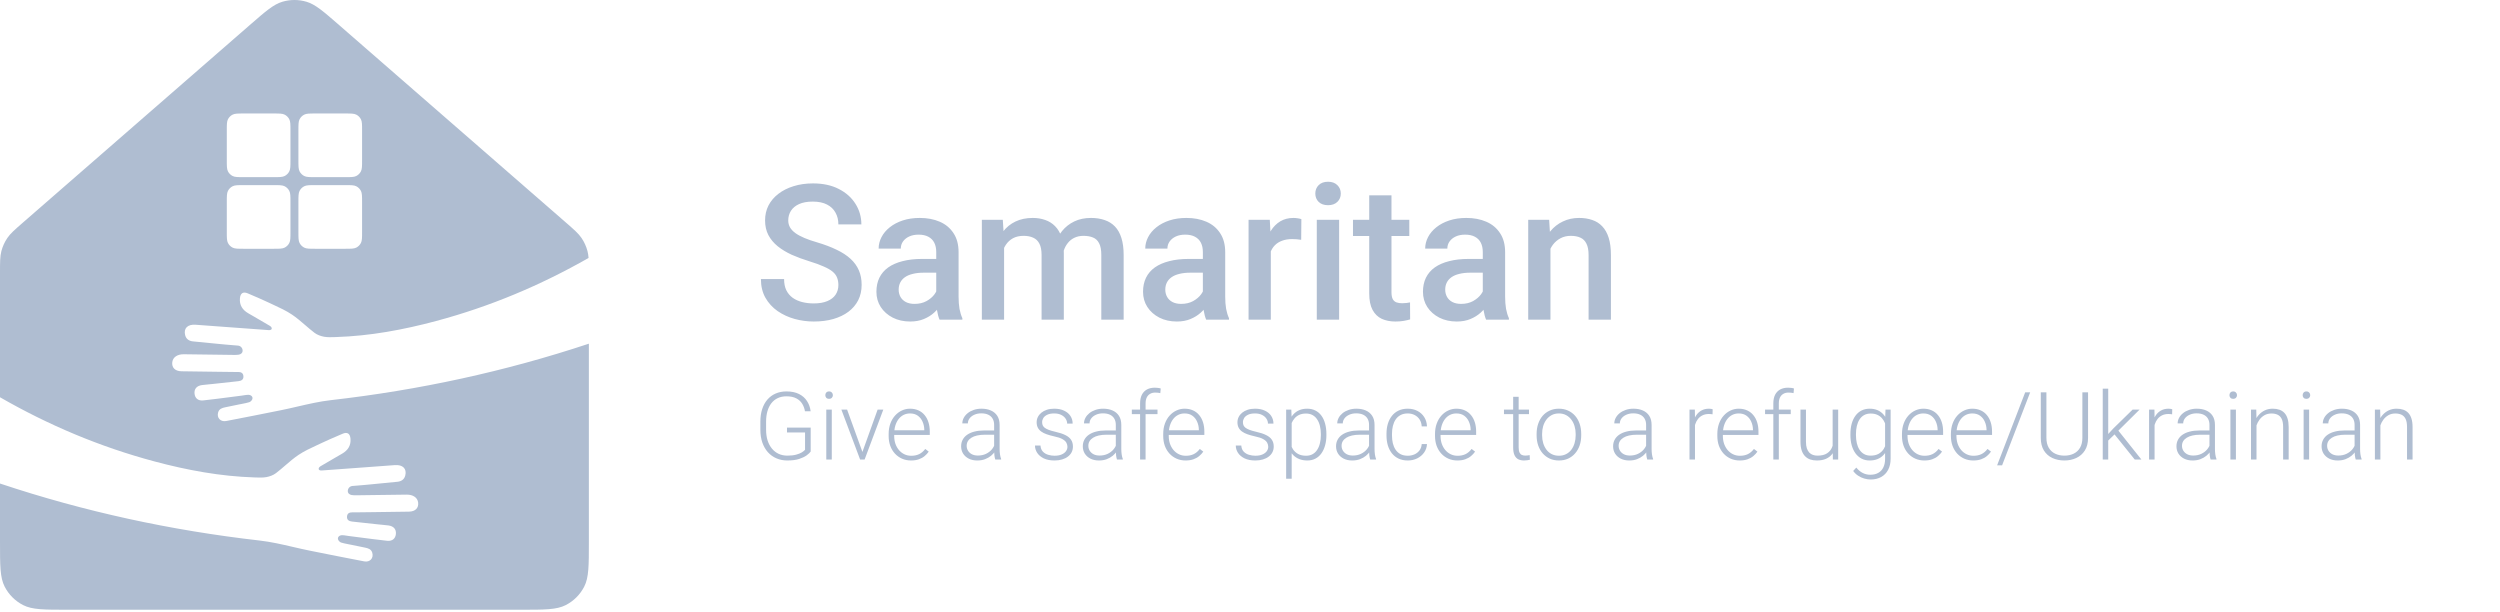 <svg width="952" height="233" viewBox="0 0 952 233" fill="none" xmlns="http://www.w3.org/2000/svg">
<g clip-path="url(#clip0_2_2)">
<path fill-rule="evenodd" clip-rule="evenodd" d="M0 104.13C0 99.799 0 97.633 0.528 95.618C0.996 93.833 1.766 92.141 2.805 90.616C3.978 88.895 5.611 87.473 8.878 84.628L8.878 84.628L95.141 9.518C101.159 4.277 104.169 1.656 107.553 0.659C110.535 -0.22 113.707 -0.22 116.689 0.659C120.073 1.656 123.083 4.277 129.102 9.518L215.365 84.628L215.365 84.628C218.631 87.473 220.264 88.895 221.437 90.616C222.476 92.141 223.247 93.833 223.714 95.618C223.925 96.421 224.051 97.247 224.127 98.224C205.963 108.591 186.675 116.729 166.07 122.242C153.582 125.585 140.918 127.94 127.957 128.351C127.781 128.357 127.604 128.363 127.427 128.37C126.078 128.418 124.712 128.467 123.408 128.231C122.133 127.999 120.774 127.503 119.754 126.727C118.534 125.798 117.368 124.793 116.203 123.789L116.203 123.789C114.566 122.376 112.93 120.966 111.147 119.773C108.976 118.32 106.571 117.207 104.174 116.098C103.524 115.797 102.875 115.497 102.231 115.19C100.228 114.237 98.189 113.362 96.148 112.486C95.549 112.229 94.95 111.972 94.351 111.713C92.617 110.963 91.548 111.621 91.369 113.543C91.124 116.175 92.334 118.018 94.543 119.3C95.303 119.74 96.064 120.178 96.824 120.616C98.837 121.774 100.849 122.933 102.84 124.131C103.114 124.294 103.385 124.59 103.46 124.907C103.619 125.553 102.886 125.748 102.394 125.713C96.504 125.292 90.615 124.855 84.727 124.418L84.716 124.418C81.3 124.164 77.884 123.911 74.468 123.661C71.444 123.439 69.853 125.034 70.502 127.611C70.886 129.141 72.021 129.849 73.458 130.002C76.997 130.38 80.54 130.711 84.085 131.041L84.102 131.042C84.765 131.104 85.429 131.166 86.093 131.228C86.985 131.313 87.879 131.383 88.772 131.453H88.772C89.393 131.501 90.013 131.55 90.632 131.603C91.626 131.688 92.395 132.53 92.389 133.538C92.382 134.412 91.714 134.934 90.909 135.058C90.362 135.143 89.772 135.162 89.218 135.156C87.086 135.127 84.953 135.098 82.821 135.069L82.808 135.069C78.537 135.01 74.266 134.951 69.994 134.901C67.526 134.872 65.842 136.043 65.604 137.896C65.34 139.96 66.656 141.337 69.081 141.382C73.649 141.464 78.219 141.518 82.788 141.571C84.954 141.596 87.118 141.622 89.283 141.65C89.459 141.652 89.72 141.65 89.981 141.648C90.241 141.647 90.502 141.645 90.678 141.647C91.731 141.65 92.562 141.976 92.686 143.18C92.826 144.524 91.936 145.019 90.805 145.15C87.977 145.476 85.147 145.776 82.316 146.076L82.309 146.077L82.301 146.078C81.793 146.131 81.285 146.185 80.777 146.239C80.316 146.288 79.853 146.331 79.39 146.374L79.388 146.374L79.386 146.374C78.553 146.451 77.719 146.527 76.893 146.641C74.901 146.915 73.894 148.121 74.08 149.925C74.26 151.641 75.439 152.691 77.398 152.479C80.967 152.09 84.525 151.626 88.085 151.163C89.417 150.989 90.749 150.816 92.083 150.646C92.339 150.614 92.605 150.571 92.873 150.528L92.873 150.528C93.447 150.436 94.032 150.342 94.556 150.346C95.055 150.352 95.527 150.503 95.87 150.874C96.642 151.713 95.703 152.906 94.879 153.167C94.573 153.263 94.243 153.341 93.921 153.417C93.804 153.445 93.688 153.472 93.575 153.5C93.049 153.63 92.526 153.726 92.001 153.823L92.001 153.824L92 153.824C91.654 153.887 91.308 153.952 90.958 154.025C90.086 154.209 89.212 154.387 88.338 154.564C87.487 154.737 86.636 154.91 85.786 155.089C84.587 155.34 83.463 155.673 83.062 157.059C82.479 159.078 83.948 160.738 86.132 160.321C93.099 158.99 100.061 157.607 107.015 156.204C109.118 155.78 111.214 155.294 113.309 154.809L113.31 154.809C117.508 153.838 121.704 152.867 125.956 152.381C159.481 148.565 192.272 141.488 224.242 130.875V206.332C224.242 215.383 224.242 219.909 222.481 223.366C220.931 226.407 218.459 228.879 215.418 230.429C211.961 232.19 207.435 232.19 198.384 232.19H25.858C16.807 232.19 12.282 232.19 8.824 230.429C5.783 228.879 3.311 226.407 1.762 223.366C0 219.909 0 215.383 0 206.332V184.126C32.157 194.847 65.144 201.988 98.874 205.834C103.126 206.319 107.323 207.291 111.52 208.262C113.616 208.747 115.712 209.232 117.815 209.657C124.77 211.059 131.731 212.443 138.698 213.773C140.882 214.191 142.352 212.531 141.768 210.512C141.367 209.125 140.243 208.793 139.044 208.541C138.194 208.363 137.343 208.19 136.492 208.017C135.618 207.839 134.744 207.662 133.872 207.478C133.522 207.404 133.176 207.34 132.83 207.276C132.304 207.179 131.781 207.083 131.255 206.953C131.142 206.925 131.026 206.898 130.909 206.87C130.588 206.794 130.257 206.716 129.951 206.62C129.127 206.359 128.188 205.165 128.961 204.327C129.303 203.955 129.775 203.805 130.274 203.799C130.798 203.794 131.383 203.888 131.957 203.981C132.225 204.024 132.491 204.067 132.747 204.099C134.081 204.268 135.413 204.442 136.745 204.615C140.305 205.079 143.863 205.543 147.432 205.932C149.391 206.144 150.571 205.094 150.75 203.378C150.936 201.574 149.929 200.367 147.937 200.093C147.11 199.98 146.277 199.903 145.443 199.826C144.979 199.784 144.515 199.741 144.053 199.692C143.543 199.638 143.034 199.584 142.524 199.53C139.69 199.229 136.856 198.929 134.025 198.603C132.894 198.472 132.004 197.976 132.145 196.632C132.268 195.429 133.099 195.103 134.152 195.099C134.328 195.098 134.589 195.099 134.849 195.101C135.11 195.103 135.371 195.104 135.547 195.103C137.712 195.074 139.878 195.049 142.044 195.024C146.613 194.97 151.182 194.917 155.749 194.835C158.174 194.789 159.49 193.413 159.226 191.348C158.988 189.495 157.304 188.324 154.837 188.354C150.56 188.404 146.284 188.463 142.01 188.521C139.877 188.551 137.745 188.58 135.612 188.608C135.058 188.615 134.468 188.595 133.921 188.51C133.116 188.386 132.448 187.865 132.441 186.99C132.435 185.982 133.204 185.141 134.198 185.056C134.817 185.003 135.437 184.954 136.057 184.906C136.951 184.836 137.845 184.766 138.737 184.681C139.406 184.618 140.074 184.556 140.743 184.494C144.288 184.164 147.832 183.833 151.372 183.455C152.809 183.301 153.944 182.593 154.328 181.064C154.977 178.487 153.386 176.892 150.362 177.114C146.947 177.364 143.532 177.617 140.117 177.87C134.224 178.307 128.331 178.744 122.436 179.165C121.944 179.201 121.211 179.005 121.37 178.36C121.445 178.043 121.716 177.746 121.99 177.583C123.981 176.386 125.993 175.227 128.005 174.069C128.766 173.631 129.527 173.193 130.287 172.752C132.497 171.471 133.706 169.628 133.461 166.995C133.282 165.074 132.213 164.415 130.479 165.165C129.881 165.425 129.281 165.682 128.682 165.939C126.641 166.814 124.602 167.689 122.599 168.643C121.955 168.949 121.306 169.25 120.656 169.551C118.259 170.66 115.854 171.773 113.683 173.225C111.9 174.419 110.264 175.829 108.627 177.241C107.462 178.246 106.296 179.251 105.076 180.18C104.056 180.956 102.697 181.452 101.423 181.683C100.118 181.92 98.752 181.871 97.404 181.822C97.226 181.816 97.049 181.81 96.873 181.804C83.912 181.393 71.248 179.038 58.76 175.695C37.889 170.11 18.369 161.833 0 151.274V104.13ZM86.364 49.681C86.364 47.419 86.364 46.287 86.804 45.423C87.192 44.663 87.81 44.045 88.57 43.657C89.434 43.217 90.566 43.217 92.828 43.217H104.141C106.404 43.217 107.536 43.217 108.4 43.657C109.16 44.045 109.778 44.663 110.166 45.423C110.606 46.287 110.606 47.419 110.606 49.681V60.995C110.606 63.258 110.606 64.389 110.166 65.253C109.778 66.013 109.16 66.632 108.4 67.019C107.536 67.459 106.404 67.459 104.141 67.459H92.828C90.566 67.459 89.434 67.459 88.57 67.019C87.81 66.632 87.192 66.013 86.804 65.253C86.364 64.389 86.364 63.258 86.364 60.995V49.681ZM86.804 72.696C86.364 73.56 86.364 74.691 86.364 76.954V88.267C86.364 90.53 86.364 91.662 86.804 92.526C87.191 93.286 87.809 93.904 88.57 94.292C89.434 94.732 90.566 94.732 92.828 94.732H104.141C106.404 94.732 107.536 94.732 108.4 94.292C109.16 93.904 109.778 93.286 110.166 92.526C110.606 91.662 110.606 90.53 110.606 88.267V76.954C110.606 74.691 110.606 73.56 110.166 72.696C109.778 71.935 109.16 71.317 108.4 70.93C107.536 70.49 106.404 70.49 104.141 70.49H92.828C90.566 70.49 89.434 70.49 88.57 70.93C87.809 71.317 87.191 71.935 86.804 72.696ZM113.636 49.681C113.636 47.419 113.636 46.287 114.077 45.423C114.464 44.663 115.082 44.045 115.843 43.657C116.707 43.217 117.838 43.217 120.101 43.217H131.414C133.677 43.217 134.808 43.217 135.673 43.657C136.433 44.045 137.051 44.663 137.438 45.423C137.879 46.287 137.879 47.419 137.879 49.681V60.995C137.879 63.258 137.879 64.389 137.438 65.253C137.051 66.013 136.433 66.632 135.673 67.019C134.808 67.459 133.677 67.459 131.414 67.459H120.101C117.838 67.459 116.707 67.459 115.843 67.019C115.082 66.632 114.464 66.013 114.077 65.253C113.636 64.389 113.636 63.258 113.636 60.995V49.681ZM114.077 72.696C113.636 73.56 113.636 74.691 113.636 76.954V88.267C113.636 90.53 113.636 91.662 114.077 92.526C114.464 93.286 115.082 93.904 115.843 94.292C116.707 94.732 117.838 94.732 120.101 94.732H131.414C133.677 94.732 134.808 94.732 135.673 94.292C136.433 93.904 137.051 93.286 137.438 92.526C137.879 91.662 137.879 90.53 137.879 88.267V76.954C137.879 74.691 137.879 73.56 137.438 72.696C137.051 71.935 136.433 71.317 135.673 70.93C134.808 70.49 133.677 70.49 131.414 70.49H120.101C117.838 70.49 116.707 70.49 115.843 70.93C115.082 71.317 114.464 71.935 114.077 72.696Z" fill="#AFBDD1"/>
<path d="M319.254 108.548C319.254 107.494 319.09 106.556 318.762 105.736C318.457 104.916 317.906 104.166 317.109 103.486C316.312 102.806 315.188 102.15 313.734 101.517C312.305 100.861 310.477 100.193 308.25 99.513C305.812 98.763 303.562 97.931 301.5 97.017C299.461 96.08 297.68 95.002 296.156 93.783C294.633 92.541 293.449 91.123 292.605 89.529C291.762 87.912 291.34 86.049 291.34 83.939C291.34 81.853 291.773 79.955 292.641 78.244C293.531 76.533 294.785 75.056 296.402 73.814C298.043 72.549 299.977 71.576 302.203 70.896C304.43 70.193 306.891 69.841 309.586 69.841C313.383 69.841 316.652 70.545 319.395 71.951C322.16 73.357 324.281 75.244 325.758 77.611C327.258 79.978 328.008 82.591 328.008 85.451H319.254C319.254 83.763 318.891 82.275 318.164 80.986C317.461 79.674 316.383 78.642 314.93 77.892C313.5 77.142 311.684 76.767 309.48 76.767C307.395 76.767 305.66 77.084 304.277 77.716C302.895 78.349 301.863 79.205 301.184 80.283C300.504 81.361 300.164 82.58 300.164 83.939C300.164 84.9 300.387 85.779 300.832 86.576C301.277 87.349 301.957 88.076 302.871 88.755C303.785 89.412 304.934 90.033 306.316 90.619C307.699 91.205 309.328 91.767 311.203 92.306C314.039 93.15 316.512 94.088 318.621 95.119C320.73 96.127 322.488 97.275 323.895 98.564C325.301 99.853 326.355 101.318 327.059 102.959C327.762 104.576 328.113 106.416 328.113 108.478C328.113 110.634 327.68 112.58 326.812 114.314C325.945 116.025 324.703 117.49 323.086 118.709C321.492 119.904 319.57 120.83 317.32 121.486C315.094 122.119 312.609 122.435 309.867 122.435C307.406 122.435 304.98 122.107 302.59 121.451C300.223 120.795 298.066 119.798 296.121 118.463C294.176 117.103 292.629 115.416 291.48 113.4C290.332 111.361 289.758 108.982 289.758 106.263H298.582C298.582 107.927 298.863 109.345 299.426 110.517C300.012 111.689 300.82 112.65 301.852 113.4C302.883 114.127 304.078 114.666 305.438 115.017C306.82 115.369 308.297 115.545 309.867 115.545C311.93 115.545 313.652 115.252 315.035 114.666C316.441 114.08 317.496 113.259 318.199 112.205C318.902 111.15 319.254 109.931 319.254 108.548ZM356.52 114.103V95.963C356.52 94.603 356.273 93.431 355.781 92.447C355.289 91.463 354.539 90.701 353.531 90.162C352.547 89.623 351.305 89.353 349.805 89.353C348.422 89.353 347.227 89.588 346.219 90.056C345.211 90.525 344.426 91.158 343.863 91.955C343.301 92.752 343.02 93.654 343.02 94.662H334.582C334.582 93.162 334.945 91.709 335.672 90.302C336.398 88.896 337.453 87.642 338.836 86.541C340.219 85.439 341.871 84.572 343.793 83.939C345.715 83.306 347.871 82.99 350.262 82.99C353.121 82.99 355.652 83.47 357.855 84.431C360.082 85.392 361.828 86.845 363.094 88.791C364.383 90.713 365.027 93.127 365.027 96.033V112.943C365.027 114.677 365.145 116.236 365.379 117.619C365.637 118.978 366 120.162 366.469 121.17V121.732H357.785C357.387 120.818 357.07 119.658 356.836 118.252C356.625 116.822 356.52 115.439 356.52 114.103ZM357.75 98.599L357.82 103.838H351.738C350.168 103.838 348.785 103.99 347.59 104.295C346.395 104.576 345.398 104.998 344.602 105.56C343.805 106.123 343.207 106.802 342.809 107.599C342.41 108.396 342.211 109.298 342.211 110.306C342.211 111.314 342.445 112.24 342.914 113.084C343.383 113.904 344.062 114.548 344.953 115.017C345.867 115.486 346.969 115.72 348.258 115.72C349.992 115.72 351.504 115.369 352.793 114.666C354.105 113.939 355.137 113.06 355.887 112.029C356.637 110.974 357.035 109.978 357.082 109.041L359.824 112.802C359.543 113.763 359.062 114.795 358.383 115.896C357.703 116.998 356.812 118.052 355.711 119.06C354.633 120.045 353.332 120.853 351.809 121.486C350.309 122.119 348.574 122.435 346.605 122.435C344.121 122.435 341.906 121.943 339.961 120.959C338.016 119.951 336.492 118.603 335.391 116.916C334.289 115.205 333.738 113.271 333.738 111.115C333.738 109.099 334.113 107.318 334.863 105.771C335.637 104.201 336.762 102.888 338.238 101.834C339.738 100.779 341.566 99.982 343.723 99.443C345.879 98.88 348.34 98.599 351.105 98.599H357.75ZM382.359 91.427V121.732H373.887V83.693H381.867L382.359 91.427ZM380.988 101.306L378.105 101.271C378.105 98.646 378.434 96.22 379.09 93.994C379.746 91.767 380.707 89.834 381.973 88.193C383.238 86.529 384.809 85.252 386.684 84.361C388.582 83.447 390.773 82.99 393.258 82.99C394.992 82.99 396.574 83.248 398.004 83.763C399.457 84.255 400.711 85.041 401.766 86.119C402.844 87.197 403.664 88.58 404.227 90.267C404.812 91.955 405.105 93.994 405.105 96.384V121.732H396.633V97.123C396.633 95.271 396.352 93.818 395.789 92.763C395.25 91.709 394.465 90.959 393.434 90.513C392.426 90.045 391.219 89.81 389.812 89.81C388.219 89.81 386.859 90.115 385.734 90.724C384.633 91.334 383.73 92.166 383.027 93.22C382.324 94.275 381.809 95.494 381.48 96.877C381.152 98.259 380.988 99.736 380.988 101.306ZM404.578 99.056L400.605 99.935C400.605 97.638 400.922 95.47 401.555 93.431C402.211 91.369 403.16 89.564 404.402 88.017C405.668 86.447 407.227 85.216 409.078 84.326C410.93 83.435 413.051 82.99 415.441 82.99C417.387 82.99 419.121 83.259 420.645 83.799C422.191 84.314 423.504 85.134 424.582 86.259C425.66 87.384 426.48 88.849 427.043 90.654C427.605 92.435 427.887 94.591 427.887 97.123V121.732H419.379V97.088C419.379 95.166 419.098 93.677 418.535 92.623C417.996 91.568 417.223 90.841 416.215 90.443C415.207 90.021 414 89.81 412.594 89.81C411.281 89.81 410.121 90.056 409.113 90.549C408.129 91.017 407.297 91.685 406.617 92.552C405.938 93.396 405.422 94.369 405.07 95.47C404.742 96.572 404.578 97.767 404.578 99.056ZM458.051 114.103V95.963C458.051 94.603 457.805 93.431 457.312 92.447C456.82 91.463 456.07 90.701 455.062 90.162C454.078 89.623 452.836 89.353 451.336 89.353C449.953 89.353 448.758 89.588 447.75 90.056C446.742 90.525 445.957 91.158 445.395 91.955C444.832 92.752 444.551 93.654 444.551 94.662H436.113C436.113 93.162 436.477 91.709 437.203 90.302C437.93 88.896 438.984 87.642 440.367 86.541C441.75 85.439 443.402 84.572 445.324 83.939C447.246 83.306 449.402 82.99 451.793 82.99C454.652 82.99 457.184 83.47 459.387 84.431C461.613 85.392 463.359 86.845 464.625 88.791C465.914 90.713 466.559 93.127 466.559 96.033V112.943C466.559 114.677 466.676 116.236 466.91 117.619C467.168 118.978 467.531 120.162 468 121.17V121.732H459.316C458.918 120.818 458.602 119.658 458.367 118.252C458.156 116.822 458.051 115.439 458.051 114.103ZM459.281 98.599L459.352 103.838H453.27C451.699 103.838 450.316 103.99 449.121 104.295C447.926 104.576 446.93 104.998 446.133 105.56C445.336 106.123 444.738 106.802 444.34 107.599C443.941 108.396 443.742 109.298 443.742 110.306C443.742 111.314 443.977 112.24 444.445 113.084C444.914 113.904 445.594 114.548 446.484 115.017C447.398 115.486 448.5 115.72 449.789 115.72C451.523 115.72 453.035 115.369 454.324 114.666C455.637 113.939 456.668 113.06 457.418 112.029C458.168 110.974 458.566 109.978 458.613 109.041L461.355 112.802C461.074 113.763 460.594 114.795 459.914 115.896C459.234 116.998 458.344 118.052 457.242 119.06C456.164 120.045 454.863 120.853 453.34 121.486C451.84 122.119 450.105 122.435 448.137 122.435C445.652 122.435 443.438 121.943 441.492 120.959C439.547 119.951 438.023 118.603 436.922 116.916C435.82 115.205 435.27 113.271 435.27 111.115C435.27 109.099 435.645 107.318 436.395 105.771C437.168 104.201 438.293 102.888 439.77 101.834C441.27 100.779 443.098 99.982 445.254 99.443C447.41 98.88 449.871 98.599 452.637 98.599H459.281ZM483.926 90.935V121.732H475.453V83.693H483.539L483.926 90.935ZM495.562 83.447L495.492 91.322C494.977 91.228 494.414 91.158 493.805 91.111C493.219 91.064 492.633 91.041 492.047 91.041C490.594 91.041 489.316 91.252 488.215 91.674C487.113 92.072 486.188 92.658 485.438 93.431C484.711 94.181 484.148 95.095 483.75 96.174C483.352 97.252 483.117 98.459 483.047 99.795L481.113 99.935C481.113 97.545 481.348 95.33 481.816 93.291C482.285 91.252 482.988 89.459 483.926 87.912C484.887 86.365 486.082 85.158 487.512 84.291C488.965 83.424 490.641 82.99 492.539 82.99C493.055 82.99 493.605 83.037 494.191 83.13C494.801 83.224 495.258 83.33 495.562 83.447ZM509.941 83.693V121.732H501.434V83.693H509.941ZM500.871 73.709C500.871 72.42 501.293 71.353 502.137 70.509C503.004 69.642 504.199 69.209 505.723 69.209C507.223 69.209 508.406 69.642 509.273 70.509C510.141 71.353 510.574 72.42 510.574 73.709C510.574 74.974 510.141 76.029 509.273 76.873C508.406 77.716 507.223 78.138 505.723 78.138C504.199 78.138 503.004 77.716 502.137 76.873C501.293 76.029 500.871 74.974 500.871 73.709ZM536.66 83.693V89.88H515.215V83.693H536.66ZM521.402 74.377H529.875V111.22C529.875 112.392 530.039 113.295 530.367 113.927C530.719 114.537 531.199 114.947 531.809 115.158C532.418 115.369 533.133 115.474 533.953 115.474C534.539 115.474 535.102 115.439 535.641 115.369C536.18 115.298 536.613 115.228 536.941 115.158L536.977 121.627C536.273 121.838 535.453 122.025 534.516 122.189C533.602 122.353 532.547 122.435 531.352 122.435C529.406 122.435 527.684 122.095 526.184 121.416C524.684 120.713 523.512 119.576 522.668 118.005C521.824 116.435 521.402 114.349 521.402 111.748V74.377ZM564.645 114.103V95.963C564.645 94.603 564.398 93.431 563.906 92.447C563.414 91.463 562.664 90.701 561.656 90.162C560.672 89.623 559.43 89.353 557.93 89.353C556.547 89.353 555.352 89.588 554.344 90.056C553.336 90.525 552.551 91.158 551.988 91.955C551.426 92.752 551.145 93.654 551.145 94.662H542.707C542.707 93.162 543.07 91.709 543.797 90.302C544.523 88.896 545.578 87.642 546.961 86.541C548.344 85.439 549.996 84.572 551.918 83.939C553.84 83.306 555.996 82.99 558.387 82.99C561.246 82.99 563.777 83.47 565.98 84.431C568.207 85.392 569.953 86.845 571.219 88.791C572.508 90.713 573.152 93.127 573.152 96.033V112.943C573.152 114.677 573.27 116.236 573.504 117.619C573.762 118.978 574.125 120.162 574.594 121.17V121.732H565.91C565.512 120.818 565.195 119.658 564.961 118.252C564.75 116.822 564.645 115.439 564.645 114.103ZM565.875 98.599L565.945 103.838H559.863C558.293 103.838 556.91 103.99 555.715 104.295C554.52 104.576 553.523 104.998 552.727 105.56C551.93 106.123 551.332 106.802 550.934 107.599C550.535 108.396 550.336 109.298 550.336 110.306C550.336 111.314 550.57 112.24 551.039 113.084C551.508 113.904 552.188 114.548 553.078 115.017C553.992 115.486 555.094 115.72 556.383 115.72C558.117 115.72 559.629 115.369 560.918 114.666C562.23 113.939 563.262 113.06 564.012 112.029C564.762 110.974 565.16 109.978 565.207 109.041L567.949 112.802C567.668 113.763 567.188 114.795 566.508 115.896C565.828 116.998 564.938 118.052 563.836 119.06C562.758 120.045 561.457 120.853 559.934 121.486C558.434 122.119 556.699 122.435 554.73 122.435C552.246 122.435 550.031 121.943 548.086 120.959C546.141 119.951 544.617 118.603 543.516 116.916C542.414 115.205 541.863 113.271 541.863 111.115C541.863 109.099 542.238 107.318 542.988 105.771C543.762 104.201 544.887 102.888 546.363 101.834C547.863 100.779 549.691 99.982 551.848 99.443C554.004 98.88 556.465 98.599 559.23 98.599H565.875ZM590.414 91.814V121.732H581.941V83.693H589.922L590.414 91.814ZM588.902 101.306L586.16 101.271C586.184 98.576 586.559 96.103 587.285 93.853C588.035 91.603 589.066 89.67 590.379 88.052C591.715 86.435 593.309 85.193 595.16 84.326C597.012 83.435 599.074 82.99 601.348 82.99C603.176 82.99 604.828 83.248 606.305 83.763C607.805 84.255 609.082 85.064 610.137 86.189C611.215 87.314 612.035 88.779 612.598 90.584C613.16 92.365 613.441 94.556 613.441 97.158V121.732H604.934V97.123C604.934 95.295 604.664 93.853 604.125 92.799C603.609 91.72 602.848 90.959 601.84 90.513C600.855 90.045 599.625 89.81 598.148 89.81C596.695 89.81 595.395 90.115 594.246 90.724C593.098 91.334 592.125 92.166 591.328 93.22C590.555 94.275 589.957 95.494 589.535 96.877C589.113 98.259 588.902 99.736 588.902 101.306Z" fill="#AFBDD1"/>
<path d="M308.709 162.836V171.941C308.416 172.375 307.912 172.855 307.197 173.383C306.482 173.91 305.521 174.373 304.314 174.771C303.107 175.158 301.607 175.352 299.814 175.352C298.314 175.352 296.938 175.082 295.684 174.543C294.43 174.004 293.34 173.225 292.414 172.205C291.5 171.174 290.791 169.938 290.287 168.496C289.795 167.055 289.549 165.438 289.549 163.645V160.551C289.549 158.793 289.777 157.211 290.234 155.805C290.691 154.387 291.354 153.174 292.221 152.166C293.088 151.158 294.131 150.391 295.35 149.863C296.58 149.324 297.957 149.055 299.48 149.055C301.379 149.055 302.979 149.383 304.279 150.039C305.58 150.695 306.594 151.598 307.32 152.746C308.059 153.883 308.516 155.172 308.691 156.613H306.529C306.365 155.594 306.025 154.656 305.51 153.801C304.994 152.934 304.244 152.236 303.26 151.709C302.287 151.182 301.027 150.918 299.48 150.918C298.238 150.918 297.131 151.146 296.158 151.604C295.197 152.061 294.389 152.711 293.732 153.555C293.076 154.398 292.578 155.412 292.238 156.596C291.898 157.768 291.729 159.074 291.729 160.516V163.645C291.729 165.145 291.916 166.498 292.291 167.705C292.678 168.912 293.229 169.949 293.943 170.816C294.658 171.684 295.514 172.352 296.51 172.82C297.506 173.277 298.613 173.506 299.832 173.506C301.133 173.506 302.24 173.383 303.154 173.137C304.068 172.891 304.801 172.598 305.352 172.258C305.914 171.906 306.318 171.578 306.564 171.273V164.682H299.691V162.836H308.709ZM316.742 155.98V175H314.65V155.98H316.742ZM314.281 150.479C314.281 150.08 314.404 149.746 314.65 149.477C314.908 149.195 315.26 149.055 315.705 149.055C316.15 149.055 316.502 149.195 316.76 149.477C317.029 149.746 317.164 150.08 317.164 150.479C317.164 150.865 317.029 151.199 316.76 151.48C316.502 151.75 316.15 151.885 315.705 151.885C315.26 151.885 314.908 151.75 314.65 151.48C314.404 151.199 314.281 150.865 314.281 150.479ZM328.098 172.979L334.197 155.98H336.359L329.24 175H327.711L328.098 172.979ZM322.578 155.98L328.748 173.031L329.082 175H327.535L320.398 155.98H322.578ZM346.924 175.352C345.682 175.352 344.539 175.123 343.496 174.666C342.465 174.209 341.562 173.564 340.789 172.732C340.027 171.9 339.436 170.916 339.014 169.779C338.604 168.631 338.398 167.377 338.398 166.018V165.262C338.398 163.797 338.615 162.473 339.049 161.289C339.482 160.105 340.08 159.092 340.842 158.248C341.604 157.404 342.471 156.76 343.443 156.314C344.428 155.857 345.459 155.629 346.537 155.629C347.744 155.629 348.816 155.846 349.754 156.279C350.691 156.701 351.477 157.305 352.109 158.09C352.754 158.863 353.24 159.783 353.568 160.85C353.896 161.904 354.061 163.07 354.061 164.348V165.631H339.664V163.838H351.969V163.592C351.945 162.525 351.729 161.529 351.318 160.604C350.92 159.666 350.322 158.904 349.525 158.318C348.729 157.732 347.732 157.439 346.537 157.439C345.646 157.439 344.826 157.627 344.076 158.002C343.338 158.377 342.699 158.916 342.16 159.619C341.633 160.311 341.223 161.137 340.93 162.098C340.648 163.047 340.508 164.102 340.508 165.262V166.018C340.508 167.072 340.66 168.057 340.965 168.971C341.281 169.873 341.727 170.67 342.301 171.361C342.887 172.053 343.578 172.592 344.375 172.979C345.172 173.365 346.051 173.559 347.012 173.559C348.137 173.559 349.133 173.354 350 172.943C350.867 172.521 351.646 171.859 352.338 170.957L353.656 171.977C353.246 172.586 352.73 173.148 352.109 173.664C351.5 174.18 350.768 174.59 349.912 174.895C349.057 175.199 348.061 175.352 346.924 175.352ZM378.564 171.59V161.781C378.564 160.879 378.377 160.1 378.002 159.443C377.627 158.787 377.076 158.283 376.35 157.932C375.623 157.58 374.727 157.404 373.66 157.404C372.676 157.404 371.797 157.58 371.023 157.932C370.262 158.271 369.658 158.734 369.213 159.32C368.779 159.895 368.562 160.533 368.562 161.236L366.453 161.219C366.453 160.504 366.629 159.812 366.98 159.145C367.332 158.477 367.83 157.879 368.475 157.352C369.119 156.824 369.887 156.408 370.777 156.104C371.68 155.787 372.67 155.629 373.748 155.629C375.107 155.629 376.303 155.857 377.334 156.314C378.377 156.771 379.191 157.457 379.777 158.371C380.363 159.285 380.656 160.434 380.656 161.816V171.01C380.656 171.666 380.703 172.346 380.797 173.049C380.902 173.752 381.049 174.332 381.236 174.789V175H379.004C378.863 174.578 378.752 174.051 378.67 173.418C378.6 172.773 378.564 172.164 378.564 171.59ZM379.057 163.926L379.092 165.543H374.961C373.883 165.543 372.916 165.643 372.061 165.842C371.217 166.029 370.502 166.311 369.916 166.686C369.33 167.049 368.879 167.488 368.562 168.004C368.258 168.52 368.105 169.105 368.105 169.762C368.105 170.441 368.275 171.062 368.615 171.625C368.967 172.188 369.459 172.639 370.092 172.979C370.736 173.307 371.498 173.471 372.377 173.471C373.549 173.471 374.58 173.254 375.471 172.82C376.373 172.387 377.117 171.818 377.703 171.115C378.289 170.412 378.682 169.645 378.881 168.812L379.795 170.025C379.643 170.611 379.361 171.215 378.951 171.836C378.553 172.445 378.031 173.02 377.387 173.559C376.742 174.086 375.98 174.52 375.102 174.859C374.234 175.188 373.25 175.352 372.148 175.352C370.906 175.352 369.822 175.117 368.896 174.648C367.982 174.18 367.268 173.541 366.752 172.732C366.248 171.912 365.996 170.986 365.996 169.955C365.996 169.018 366.195 168.18 366.594 167.441C366.992 166.691 367.566 166.059 368.316 165.543C369.078 165.016 369.992 164.617 371.059 164.348C372.137 164.066 373.344 163.926 374.68 163.926H379.057ZM406.479 170.148C406.479 169.633 406.35 169.123 406.092 168.619C405.834 168.115 405.336 167.652 404.598 167.23C403.871 166.809 402.799 166.451 401.381 166.158C400.326 165.924 399.383 165.66 398.551 165.367C397.73 165.074 397.039 164.723 396.477 164.312C395.914 163.902 395.486 163.41 395.193 162.836C394.9 162.262 394.754 161.582 394.754 160.797C394.754 160.094 394.906 159.432 395.211 158.811C395.527 158.178 395.973 157.627 396.547 157.158C397.133 156.678 397.836 156.303 398.656 156.033C399.488 155.764 400.42 155.629 401.451 155.629C402.916 155.629 404.17 155.881 405.213 156.385C406.268 156.877 407.07 157.551 407.621 158.406C408.184 159.262 408.465 160.229 408.465 161.307H406.373C406.373 160.65 406.18 160.029 405.793 159.443C405.418 158.857 404.861 158.377 404.123 158.002C403.396 157.627 402.506 157.439 401.451 157.439C400.361 157.439 399.477 157.604 398.797 157.932C398.117 158.26 397.619 158.676 397.303 159.18C396.998 159.684 396.846 160.205 396.846 160.744C396.846 161.166 396.91 161.553 397.039 161.904C397.18 162.244 397.426 162.561 397.777 162.854C398.141 163.146 398.656 163.422 399.324 163.68C399.992 163.938 400.859 164.189 401.926 164.436C403.461 164.775 404.715 165.191 405.688 165.684C406.672 166.164 407.398 166.762 407.867 167.477C408.336 168.18 408.57 169.035 408.57 170.043C408.57 170.828 408.406 171.549 408.078 172.205C407.75 172.85 407.275 173.406 406.654 173.875C406.045 174.344 405.307 174.707 404.439 174.965C403.584 175.223 402.623 175.352 401.557 175.352C399.951 175.352 398.592 175.088 397.479 174.561C396.377 174.021 395.539 173.318 394.965 172.451C394.402 171.572 394.121 170.641 394.121 169.656H396.213C396.283 170.641 396.594 171.42 397.145 171.994C397.695 172.557 398.369 172.955 399.166 173.189C399.975 173.424 400.771 173.541 401.557 173.541C402.635 173.541 403.537 173.383 404.264 173.066C404.99 172.75 405.541 172.334 405.916 171.818C406.291 171.303 406.479 170.746 406.479 170.148ZM424.9 171.59V161.781C424.9 160.879 424.713 160.1 424.338 159.443C423.963 158.787 423.412 158.283 422.686 157.932C421.959 157.58 421.062 157.404 419.996 157.404C419.012 157.404 418.133 157.58 417.359 157.932C416.598 158.271 415.994 158.734 415.549 159.32C415.115 159.895 414.898 160.533 414.898 161.236L412.789 161.219C412.789 160.504 412.965 159.812 413.316 159.145C413.668 158.477 414.166 157.879 414.811 157.352C415.455 156.824 416.223 156.408 417.113 156.104C418.016 155.787 419.006 155.629 420.084 155.629C421.443 155.629 422.639 155.857 423.67 156.314C424.713 156.771 425.527 157.457 426.113 158.371C426.699 159.285 426.992 160.434 426.992 161.816V171.01C426.992 171.666 427.039 172.346 427.133 173.049C427.238 173.752 427.385 174.332 427.572 174.789V175H425.34C425.199 174.578 425.088 174.051 425.006 173.418C424.936 172.773 424.9 172.164 424.9 171.59ZM425.393 163.926L425.428 165.543H421.297C420.219 165.543 419.252 165.643 418.396 165.842C417.553 166.029 416.838 166.311 416.252 166.686C415.666 167.049 415.215 167.488 414.898 168.004C414.594 168.52 414.441 169.105 414.441 169.762C414.441 170.441 414.611 171.062 414.951 171.625C415.303 172.188 415.795 172.639 416.428 172.979C417.072 173.307 417.834 173.471 418.713 173.471C419.885 173.471 420.916 173.254 421.807 172.82C422.709 172.387 423.453 171.818 424.039 171.115C424.625 170.412 425.018 169.645 425.217 168.812L426.131 170.025C425.979 170.611 425.697 171.215 425.287 171.836C424.889 172.445 424.367 173.02 423.723 173.559C423.078 174.086 422.316 174.52 421.438 174.859C420.57 175.188 419.586 175.352 418.484 175.352C417.242 175.352 416.158 175.117 415.232 174.648C414.318 174.18 413.604 173.541 413.088 172.732C412.584 171.912 412.332 170.986 412.332 169.955C412.332 169.018 412.531 168.18 412.93 167.441C413.328 166.691 413.902 166.059 414.652 165.543C415.414 165.016 416.328 164.617 417.395 164.348C418.473 164.066 419.68 163.926 421.016 163.926H425.393ZM436.238 175H434.146V153.625C434.146 152.324 434.369 151.229 434.814 150.338C435.271 149.447 435.916 148.773 436.748 148.316C437.592 147.859 438.594 147.631 439.754 147.631C440.117 147.631 440.492 147.654 440.879 147.701C441.266 147.736 441.641 147.812 442.004 147.93L441.846 149.705C441.553 149.623 441.254 149.57 440.949 149.547C440.656 149.512 440.311 149.494 439.912 149.494C439.15 149.494 438.494 149.658 437.943 149.986C437.393 150.303 436.971 150.766 436.678 151.375C436.385 151.984 436.238 152.734 436.238 153.625V175ZM440.773 155.98V157.703H431V155.98H440.773ZM451.479 175.352C450.236 175.352 449.094 175.123 448.051 174.666C447.02 174.209 446.117 173.564 445.344 172.732C444.582 171.9 443.99 170.916 443.568 169.779C443.158 168.631 442.953 167.377 442.953 166.018V165.262C442.953 163.797 443.17 162.473 443.604 161.289C444.037 160.105 444.635 159.092 445.396 158.248C446.158 157.404 447.025 156.76 447.998 156.314C448.982 155.857 450.014 155.629 451.092 155.629C452.299 155.629 453.371 155.846 454.309 156.279C455.246 156.701 456.031 157.305 456.664 158.09C457.309 158.863 457.795 159.783 458.123 160.85C458.451 161.904 458.615 163.07 458.615 164.348V165.631H444.219V163.838H456.523V163.592C456.5 162.525 456.283 161.529 455.873 160.604C455.475 159.666 454.877 158.904 454.08 158.318C453.283 157.732 452.287 157.439 451.092 157.439C450.201 157.439 449.381 157.627 448.631 158.002C447.893 158.377 447.254 158.916 446.715 159.619C446.188 160.311 445.777 161.137 445.484 162.098C445.203 163.047 445.062 164.102 445.062 165.262V166.018C445.062 167.072 445.215 168.057 445.52 168.971C445.836 169.873 446.281 170.67 446.855 171.361C447.441 172.053 448.133 172.592 448.93 172.979C449.727 173.365 450.605 173.559 451.566 173.559C452.691 173.559 453.688 173.354 454.555 172.943C455.422 172.521 456.201 171.859 456.893 170.957L458.211 171.977C457.801 172.586 457.285 173.148 456.664 173.664C456.055 174.18 455.322 174.59 454.467 174.895C453.611 175.199 452.615 175.352 451.479 175.352ZM482.943 170.148C482.943 169.633 482.814 169.123 482.557 168.619C482.299 168.115 481.801 167.652 481.062 167.23C480.336 166.809 479.264 166.451 477.846 166.158C476.791 165.924 475.848 165.66 475.016 165.367C474.195 165.074 473.504 164.723 472.941 164.312C472.379 163.902 471.951 163.41 471.658 162.836C471.365 162.262 471.219 161.582 471.219 160.797C471.219 160.094 471.371 159.432 471.676 158.811C471.992 158.178 472.438 157.627 473.012 157.158C473.598 156.678 474.301 156.303 475.121 156.033C475.953 155.764 476.885 155.629 477.916 155.629C479.381 155.629 480.635 155.881 481.678 156.385C482.732 156.877 483.535 157.551 484.086 158.406C484.648 159.262 484.93 160.229 484.93 161.307H482.838C482.838 160.65 482.645 160.029 482.258 159.443C481.883 158.857 481.326 158.377 480.588 158.002C479.861 157.627 478.971 157.439 477.916 157.439C476.826 157.439 475.941 157.604 475.262 157.932C474.582 158.26 474.084 158.676 473.768 159.18C473.463 159.684 473.311 160.205 473.311 160.744C473.311 161.166 473.375 161.553 473.504 161.904C473.645 162.244 473.891 162.561 474.242 162.854C474.605 163.146 475.121 163.422 475.789 163.68C476.457 163.938 477.324 164.189 478.391 164.436C479.926 164.775 481.18 165.191 482.152 165.684C483.137 166.164 483.863 166.762 484.332 167.477C484.801 168.18 485.035 169.035 485.035 170.043C485.035 170.828 484.871 171.549 484.543 172.205C484.215 172.85 483.74 173.406 483.119 173.875C482.51 174.344 481.771 174.707 480.904 174.965C480.049 175.223 479.088 175.352 478.021 175.352C476.416 175.352 475.057 175.088 473.943 174.561C472.842 174.021 472.004 173.318 471.43 172.451C470.867 171.572 470.586 170.641 470.586 169.656H472.678C472.748 170.641 473.059 171.42 473.609 171.994C474.16 172.557 474.834 172.955 475.631 173.189C476.439 173.424 477.236 173.541 478.021 173.541C479.1 173.541 480.002 173.383 480.729 173.066C481.455 172.75 482.006 172.334 482.381 171.818C482.756 171.303 482.943 170.746 482.943 170.148ZM491.873 159.637V182.312H489.764V155.98H491.732L491.873 159.637ZM505.092 165.314V165.684C505.092 167.102 504.928 168.402 504.6 169.586C504.271 170.77 503.797 171.795 503.176 172.662C502.566 173.518 501.811 174.18 500.908 174.648C500.006 175.117 498.98 175.352 497.832 175.352C496.695 175.352 495.682 175.176 494.791 174.824C493.9 174.473 493.133 173.975 492.488 173.33C491.855 172.674 491.346 171.912 490.959 171.045C490.584 170.166 490.32 169.205 490.168 168.162V163.293C490.344 162.145 490.631 161.102 491.029 160.164C491.428 159.227 491.938 158.418 492.559 157.738C493.191 157.059 493.941 156.537 494.809 156.174C495.676 155.811 496.666 155.629 497.779 155.629C498.939 155.629 499.971 155.857 500.873 156.314C501.787 156.76 502.555 157.41 503.176 158.266C503.809 159.109 504.283 160.129 504.6 161.324C504.928 162.508 505.092 163.838 505.092 165.314ZM502.982 165.684V165.314C502.982 164.201 502.865 163.17 502.631 162.221C502.408 161.271 502.062 160.445 501.594 159.742C501.137 159.027 500.551 158.471 499.836 158.072C499.133 157.674 498.295 157.475 497.322 157.475C496.314 157.475 495.453 157.645 494.738 157.984C494.035 158.312 493.449 158.752 492.98 159.303C492.512 159.842 492.143 160.434 491.873 161.078C491.604 161.723 491.404 162.355 491.275 162.977V168.584C491.498 169.475 491.855 170.301 492.348 171.062C492.84 171.812 493.496 172.416 494.316 172.873C495.148 173.318 496.162 173.541 497.357 173.541C498.318 173.541 499.15 173.342 499.854 172.943C500.557 172.545 501.137 171.988 501.594 171.273C502.062 170.559 502.408 169.727 502.631 168.777C502.865 167.828 502.982 166.797 502.982 165.684ZM521.334 171.59V161.781C521.334 160.879 521.146 160.1 520.771 159.443C520.396 158.787 519.846 158.283 519.119 157.932C518.393 157.58 517.496 157.404 516.43 157.404C515.445 157.404 514.566 157.58 513.793 157.932C513.031 158.271 512.428 158.734 511.982 159.32C511.549 159.895 511.332 160.533 511.332 161.236L509.223 161.219C509.223 160.504 509.398 159.812 509.75 159.145C510.102 158.477 510.6 157.879 511.244 157.352C511.889 156.824 512.656 156.408 513.547 156.104C514.449 155.787 515.439 155.629 516.518 155.629C517.877 155.629 519.072 155.857 520.104 156.314C521.146 156.771 521.961 157.457 522.547 158.371C523.133 159.285 523.426 160.434 523.426 161.816V171.01C523.426 171.666 523.473 172.346 523.566 173.049C523.672 173.752 523.818 174.332 524.006 174.789V175H521.773C521.633 174.578 521.521 174.051 521.439 173.418C521.369 172.773 521.334 172.164 521.334 171.59ZM521.826 163.926L521.861 165.543H517.73C516.652 165.543 515.686 165.643 514.83 165.842C513.986 166.029 513.271 166.311 512.686 166.686C512.1 167.049 511.648 167.488 511.332 168.004C511.027 168.52 510.875 169.105 510.875 169.762C510.875 170.441 511.045 171.062 511.385 171.625C511.736 172.188 512.229 172.639 512.861 172.979C513.506 173.307 514.268 173.471 515.146 173.471C516.318 173.471 517.35 173.254 518.24 172.82C519.143 172.387 519.887 171.818 520.473 171.115C521.059 170.412 521.451 169.645 521.65 168.812L522.564 170.025C522.412 170.611 522.131 171.215 521.721 171.836C521.322 172.445 520.801 173.02 520.156 173.559C519.512 174.086 518.75 174.52 517.871 174.859C517.004 175.188 516.02 175.352 514.918 175.352C513.676 175.352 512.592 175.117 511.666 174.648C510.752 174.18 510.037 173.541 509.521 172.732C509.018 171.912 508.766 170.986 508.766 169.955C508.766 169.018 508.965 168.18 509.363 167.441C509.762 166.691 510.336 166.059 511.086 165.543C511.848 165.016 512.762 164.617 513.828 164.348C514.906 164.066 516.113 163.926 517.449 163.926H521.826ZM536.082 173.541C536.973 173.541 537.805 173.377 538.578 173.049C539.363 172.709 540.008 172.211 540.512 171.555C541.027 170.887 541.32 170.072 541.391 169.111H543.395C543.336 170.318 542.967 171.396 542.287 172.346C541.619 173.283 540.74 174.021 539.65 174.561C538.572 175.088 537.383 175.352 536.082 175.352C534.758 175.352 533.586 175.111 532.566 174.631C531.559 174.15 530.715 173.482 530.035 172.627C529.355 171.76 528.84 170.752 528.488 169.604C528.148 168.443 527.979 167.195 527.979 165.859V165.121C527.979 163.785 528.148 162.543 528.488 161.395C528.84 160.234 529.355 159.227 530.035 158.371C530.715 157.504 531.559 156.83 532.566 156.35C533.574 155.869 534.74 155.629 536.064 155.629C537.424 155.629 538.643 155.904 539.721 156.455C540.811 157.006 541.678 157.785 542.322 158.793C542.979 159.801 543.336 160.996 543.395 162.379H541.391C541.332 161.359 541.062 160.48 540.582 159.742C540.102 159.004 539.469 158.436 538.684 158.037C537.898 157.639 537.025 157.439 536.064 157.439C534.986 157.439 534.066 157.65 533.305 158.072C532.543 158.482 531.922 159.051 531.441 159.777C530.973 160.492 530.627 161.312 530.404 162.238C530.182 163.152 530.07 164.113 530.07 165.121V165.859C530.07 166.879 530.176 167.852 530.387 168.777C530.609 169.691 530.955 170.506 531.424 171.221C531.904 171.936 532.525 172.504 533.287 172.926C534.061 173.336 534.992 173.541 536.082 173.541ZM554.979 175.352C553.736 175.352 552.594 175.123 551.551 174.666C550.52 174.209 549.617 173.564 548.844 172.732C548.082 171.9 547.49 170.916 547.068 169.779C546.658 168.631 546.453 167.377 546.453 166.018V165.262C546.453 163.797 546.67 162.473 547.104 161.289C547.537 160.105 548.135 159.092 548.896 158.248C549.658 157.404 550.525 156.76 551.498 156.314C552.482 155.857 553.514 155.629 554.592 155.629C555.799 155.629 556.871 155.846 557.809 156.279C558.746 156.701 559.531 157.305 560.164 158.09C560.809 158.863 561.295 159.783 561.623 160.85C561.951 161.904 562.115 163.07 562.115 164.348V165.631H547.719V163.838H560.023V163.592C560 162.525 559.783 161.529 559.373 160.604C558.975 159.666 558.377 158.904 557.58 158.318C556.783 157.732 555.787 157.439 554.592 157.439C553.701 157.439 552.881 157.627 552.131 158.002C551.393 158.377 550.754 158.916 550.215 159.619C549.688 160.311 549.277 161.137 548.984 162.098C548.703 163.047 548.562 164.102 548.562 165.262V166.018C548.562 167.072 548.715 168.057 549.02 168.971C549.336 169.873 549.781 170.67 550.355 171.361C550.941 172.053 551.633 172.592 552.43 172.979C553.227 173.365 554.105 173.559 555.066 173.559C556.191 173.559 557.188 173.354 558.055 172.943C558.922 172.521 559.701 171.859 560.393 170.957L561.711 171.977C561.301 172.586 560.785 173.148 560.164 173.664C559.555 174.18 558.822 174.59 557.967 174.895C557.111 175.199 556.115 175.352 554.979 175.352ZM582.242 155.98V157.703H572.715V155.98H582.242ZM576.213 151.094H578.305V170.377C578.305 171.256 578.422 171.918 578.656 172.363C578.891 172.809 579.195 173.107 579.57 173.26C579.945 173.412 580.35 173.488 580.783 173.488C581.1 173.488 581.404 173.471 581.697 173.436C581.99 173.389 582.254 173.342 582.488 173.295L582.576 175.07C582.318 175.152 581.984 175.217 581.574 175.264C581.164 175.322 580.754 175.352 580.344 175.352C579.535 175.352 578.82 175.205 578.199 174.912C577.578 174.607 577.092 174.092 576.74 173.365C576.389 172.627 576.213 171.625 576.213 170.359V151.094ZM585.143 165.789V165.209C585.143 163.826 585.342 162.549 585.74 161.377C586.139 160.205 586.707 159.191 587.445 158.336C588.195 157.48 589.092 156.818 590.135 156.35C591.178 155.869 592.338 155.629 593.615 155.629C594.904 155.629 596.07 155.869 597.113 156.35C598.156 156.818 599.053 157.48 599.803 158.336C600.553 159.191 601.127 160.205 601.525 161.377C601.924 162.549 602.123 163.826 602.123 165.209V165.789C602.123 167.172 601.924 168.449 601.525 169.621C601.127 170.781 600.553 171.789 599.803 172.645C599.064 173.5 598.174 174.168 597.131 174.648C596.088 175.117 594.928 175.352 593.65 175.352C592.361 175.352 591.195 175.117 590.152 174.648C589.109 174.168 588.213 173.5 587.463 172.645C586.713 171.789 586.139 170.781 585.74 169.621C585.342 168.449 585.143 167.172 585.143 165.789ZM587.234 165.209V165.789C587.234 166.832 587.375 167.822 587.656 168.76C587.938 169.686 588.348 170.512 588.887 171.238C589.426 171.953 590.094 172.516 590.891 172.926C591.688 173.336 592.607 173.541 593.65 173.541C594.682 173.541 595.59 173.336 596.375 172.926C597.172 172.516 597.84 171.953 598.379 171.238C598.918 170.512 599.322 169.686 599.592 168.76C599.873 167.822 600.014 166.832 600.014 165.789V165.209C600.014 164.178 599.873 163.199 599.592 162.273C599.322 161.348 598.912 160.521 598.361 159.795C597.822 159.068 597.154 158.494 596.357 158.072C595.561 157.65 594.646 157.439 593.615 157.439C592.584 157.439 591.67 157.65 590.873 158.072C590.088 158.494 589.42 159.068 588.869 159.795C588.33 160.521 587.92 161.348 587.639 162.273C587.369 163.199 587.234 164.178 587.234 165.209ZM626.838 171.59V161.781C626.838 160.879 626.65 160.1 626.275 159.443C625.9 158.787 625.35 158.283 624.623 157.932C623.896 157.58 623 157.404 621.934 157.404C620.949 157.404 620.07 157.58 619.297 157.932C618.535 158.271 617.932 158.734 617.486 159.32C617.053 159.895 616.836 160.533 616.836 161.236L614.727 161.219C614.727 160.504 614.902 159.812 615.254 159.145C615.605 158.477 616.104 157.879 616.748 157.352C617.393 156.824 618.16 156.408 619.051 156.104C619.953 155.787 620.943 155.629 622.021 155.629C623.381 155.629 624.576 155.857 625.607 156.314C626.65 156.771 627.465 157.457 628.051 158.371C628.637 159.285 628.93 160.434 628.93 161.816V171.01C628.93 171.666 628.977 172.346 629.07 173.049C629.176 173.752 629.322 174.332 629.51 174.789V175H627.277C627.137 174.578 627.025 174.051 626.943 173.418C626.873 172.773 626.838 172.164 626.838 171.59ZM627.33 163.926L627.365 165.543H623.234C622.156 165.543 621.189 165.643 620.334 165.842C619.49 166.029 618.775 166.311 618.189 166.686C617.604 167.049 617.152 167.488 616.836 168.004C616.531 168.52 616.379 169.105 616.379 169.762C616.379 170.441 616.549 171.062 616.889 171.625C617.24 172.188 617.732 172.639 618.365 172.979C619.01 173.307 619.771 173.471 620.65 173.471C621.822 173.471 622.854 173.254 623.744 172.82C624.646 172.387 625.391 171.818 625.977 171.115C626.562 170.412 626.955 169.645 627.154 168.812L628.068 170.025C627.916 170.611 627.635 171.215 627.225 171.836C626.826 172.445 626.305 173.02 625.66 173.559C625.016 174.086 624.254 174.52 623.375 174.859C622.508 175.188 621.523 175.352 620.422 175.352C619.18 175.352 618.096 175.117 617.17 174.648C616.256 174.18 615.541 173.541 615.025 172.732C614.521 171.912 614.27 170.986 614.27 169.955C614.27 169.018 614.469 168.18 614.867 167.441C615.266 166.691 615.84 166.059 616.59 165.543C617.352 165.016 618.266 164.617 619.332 164.348C620.41 164.066 621.617 163.926 622.953 163.926H627.33ZM645.453 159.127V175H643.361V155.98H645.4L645.453 159.127ZM652.186 155.84L652.133 157.773C651.898 157.738 651.67 157.709 651.447 157.686C651.225 157.662 650.984 157.65 650.727 157.65C649.812 157.65 649.01 157.82 648.318 158.16C647.639 158.488 647.064 158.951 646.596 159.549C646.127 160.135 645.77 160.826 645.523 161.623C645.277 162.408 645.137 163.252 645.102 164.154L644.328 164.453C644.328 163.211 644.457 162.057 644.715 160.99C644.973 159.924 645.365 158.992 645.893 158.195C646.432 157.387 647.105 156.76 647.914 156.314C648.734 155.857 649.695 155.629 650.797 155.629C651.066 155.629 651.33 155.652 651.588 155.699C651.857 155.734 652.057 155.781 652.186 155.84ZM662.486 175.352C661.244 175.352 660.102 175.123 659.059 174.666C658.027 174.209 657.125 173.564 656.352 172.732C655.59 171.9 654.998 170.916 654.576 169.779C654.166 168.631 653.961 167.377 653.961 166.018V165.262C653.961 163.797 654.178 162.473 654.611 161.289C655.045 160.105 655.643 159.092 656.404 158.248C657.166 157.404 658.033 156.76 659.006 156.314C659.99 155.857 661.021 155.629 662.1 155.629C663.307 155.629 664.379 155.846 665.316 156.279C666.254 156.701 667.039 157.305 667.672 158.09C668.316 158.863 668.803 159.783 669.131 160.85C669.459 161.904 669.623 163.07 669.623 164.348V165.631H655.227V163.838H667.531V163.592C667.508 162.525 667.291 161.529 666.881 160.604C666.482 159.666 665.885 158.904 665.088 158.318C664.291 157.732 663.295 157.439 662.1 157.439C661.209 157.439 660.389 157.627 659.639 158.002C658.9 158.377 658.262 158.916 657.723 159.619C657.195 160.311 656.785 161.137 656.492 162.098C656.211 163.047 656.07 164.102 656.07 165.262V166.018C656.07 167.072 656.223 168.057 656.527 168.971C656.844 169.873 657.289 170.67 657.863 171.361C658.449 172.053 659.141 172.592 659.938 172.979C660.734 173.365 661.613 173.559 662.574 173.559C663.699 173.559 664.695 173.354 665.562 172.943C666.43 172.521 667.209 171.859 667.9 170.957L669.219 171.977C668.809 172.586 668.293 173.148 667.672 173.664C667.062 174.18 666.33 174.59 665.475 174.895C664.619 175.199 663.623 175.352 662.486 175.352ZM677.375 175H675.283V153.625C675.283 152.324 675.506 151.229 675.951 150.338C676.408 149.447 677.053 148.773 677.885 148.316C678.729 147.859 679.73 147.631 680.891 147.631C681.254 147.631 681.629 147.654 682.016 147.701C682.402 147.736 682.777 147.812 683.141 147.93L682.982 149.705C682.689 149.623 682.391 149.57 682.086 149.547C681.793 149.512 681.447 149.494 681.049 149.494C680.287 149.494 679.631 149.658 679.08 149.986C678.529 150.303 678.107 150.766 677.814 151.375C677.521 151.984 677.375 152.734 677.375 153.625V175ZM681.91 155.98V157.703H672.137V155.98H681.91ZM697.871 170.605V155.98H699.98V175H697.959L697.871 170.605ZM698.258 167.09L699.348 167.055C699.348 168.25 699.207 169.352 698.926 170.359C698.645 171.367 698.205 172.246 697.607 172.996C697.01 173.746 696.236 174.326 695.287 174.736C694.338 175.146 693.195 175.352 691.859 175.352C690.934 175.352 690.084 175.223 689.311 174.965C688.549 174.695 687.893 174.273 687.342 173.699C686.791 173.125 686.363 172.381 686.059 171.467C685.766 170.553 685.619 169.445 685.619 168.145V155.98H687.711V168.18C687.711 169.199 687.822 170.049 688.045 170.729C688.279 171.408 688.596 171.953 688.994 172.363C689.404 172.773 689.873 173.066 690.4 173.242C690.928 173.418 691.496 173.506 692.105 173.506C693.652 173.506 694.871 173.207 695.762 172.609C696.664 172.012 697.303 171.227 697.678 170.254C698.064 169.27 698.258 168.215 698.258 167.09ZM717.998 155.98H719.949V174.666C719.949 176.318 719.633 177.736 719 178.92C718.379 180.104 717.494 181.012 716.346 181.645C715.209 182.277 713.867 182.594 712.32 182.594C711.535 182.594 710.727 182.471 709.895 182.225C709.074 181.99 708.295 181.627 707.557 181.135C706.83 180.654 706.209 180.057 705.693 179.342L706.871 178.059C707.645 178.996 708.471 179.682 709.35 180.115C710.229 180.561 711.178 180.783 712.197 180.783C713.404 180.783 714.424 180.543 715.256 180.062C716.1 179.582 716.738 178.891 717.172 177.988C717.617 177.086 717.84 176.002 717.84 174.736V160.164L717.998 155.98ZM704.639 165.684V165.314C704.639 163.838 704.803 162.508 705.131 161.324C705.471 160.129 705.957 159.109 706.59 158.266C707.223 157.41 707.99 156.76 708.893 156.314C709.807 155.857 710.838 155.629 711.986 155.629C713.088 155.629 714.066 155.811 714.922 156.174C715.777 156.537 716.516 157.059 717.137 157.738C717.758 158.418 718.256 159.227 718.631 160.164C719.018 161.102 719.299 162.145 719.475 163.293V167.986C719.334 169.064 719.076 170.055 718.701 170.957C718.326 171.848 717.828 172.627 717.207 173.295C716.586 173.951 715.836 174.461 714.957 174.824C714.09 175.176 713.088 175.352 711.951 175.352C710.814 175.352 709.795 175.117 708.893 174.648C707.99 174.18 707.223 173.518 706.59 172.662C705.957 171.795 705.471 170.77 705.131 169.586C704.803 168.402 704.639 167.102 704.639 165.684ZM706.748 165.314V165.684C706.748 166.797 706.859 167.828 707.082 168.777C707.305 169.727 707.645 170.553 708.102 171.256C708.559 171.959 709.139 172.51 709.842 172.908C710.545 173.307 711.371 173.506 712.32 173.506C713.527 173.506 714.541 173.277 715.361 172.82C716.182 172.352 716.832 171.736 717.312 170.975C717.793 170.201 718.145 169.357 718.367 168.443V162.977C718.238 162.355 718.039 161.723 717.77 161.078C717.512 160.434 717.148 159.842 716.68 159.303C716.223 158.752 715.637 158.312 714.922 157.984C714.219 157.645 713.363 157.475 712.355 157.475C711.395 157.475 710.557 157.674 709.842 158.072C709.139 158.471 708.559 159.027 708.102 159.742C707.645 160.445 707.305 161.271 707.082 162.221C706.859 163.17 706.748 164.201 706.748 165.314ZM732.799 175.352C731.557 175.352 730.414 175.123 729.371 174.666C728.34 174.209 727.438 173.564 726.664 172.732C725.902 171.9 725.311 170.916 724.889 169.779C724.479 168.631 724.273 167.377 724.273 166.018V165.262C724.273 163.797 724.49 162.473 724.924 161.289C725.357 160.105 725.955 159.092 726.717 158.248C727.479 157.404 728.346 156.76 729.318 156.314C730.303 155.857 731.334 155.629 732.412 155.629C733.619 155.629 734.691 155.846 735.629 156.279C736.566 156.701 737.352 157.305 737.984 158.09C738.629 158.863 739.115 159.783 739.443 160.85C739.771 161.904 739.936 163.07 739.936 164.348V165.631H725.539V163.838H737.844V163.592C737.82 162.525 737.604 161.529 737.193 160.604C736.795 159.666 736.197 158.904 735.4 158.318C734.604 157.732 733.607 157.439 732.412 157.439C731.521 157.439 730.701 157.627 729.951 158.002C729.213 158.377 728.574 158.916 728.035 159.619C727.508 160.311 727.098 161.137 726.805 162.098C726.523 163.047 726.383 164.102 726.383 165.262V166.018C726.383 167.072 726.535 168.057 726.84 168.971C727.156 169.873 727.602 170.67 728.176 171.361C728.762 172.053 729.453 172.592 730.25 172.979C731.047 173.365 731.926 173.559 732.887 173.559C734.012 173.559 735.008 173.354 735.875 172.943C736.742 172.521 737.521 171.859 738.213 170.957L739.531 171.977C739.121 172.586 738.605 173.148 737.984 173.664C737.375 174.18 736.643 174.59 735.787 174.895C734.932 175.199 733.936 175.352 732.799 175.352ZM751.432 175.352C750.189 175.352 749.047 175.123 748.004 174.666C746.973 174.209 746.07 173.564 745.297 172.732C744.535 171.9 743.943 170.916 743.521 169.779C743.111 168.631 742.906 167.377 742.906 166.018V165.262C742.906 163.797 743.123 162.473 743.557 161.289C743.99 160.105 744.588 159.092 745.35 158.248C746.111 157.404 746.979 156.76 747.951 156.314C748.936 155.857 749.967 155.629 751.045 155.629C752.252 155.629 753.324 155.846 754.262 156.279C755.199 156.701 755.984 157.305 756.617 158.09C757.262 158.863 757.748 159.783 758.076 160.85C758.404 161.904 758.568 163.07 758.568 164.348V165.631H744.172V163.838H756.477V163.592C756.453 162.525 756.236 161.529 755.826 160.604C755.428 159.666 754.83 158.904 754.033 158.318C753.236 157.732 752.24 157.439 751.045 157.439C750.154 157.439 749.334 157.627 748.584 158.002C747.846 158.377 747.207 158.916 746.668 159.619C746.141 160.311 745.73 161.137 745.438 162.098C745.156 163.047 745.016 164.102 745.016 165.262V166.018C745.016 167.072 745.168 168.057 745.473 168.971C745.789 169.873 746.234 170.67 746.809 171.361C747.395 172.053 748.086 172.592 748.883 172.979C749.68 173.365 750.559 173.559 751.52 173.559C752.645 173.559 753.641 173.354 754.508 172.943C755.375 172.521 756.154 171.859 756.846 170.957L758.164 171.977C757.754 172.586 757.238 173.148 756.617 173.664C756.008 174.18 755.275 174.59 754.42 174.895C753.564 175.199 752.568 175.352 751.432 175.352ZM773.088 149.406L762.4 177.197H760.502L771.189 149.406H773.088ZM792.969 149.406H795.131V166.738C795.131 168.66 794.727 170.26 793.918 171.537C793.109 172.814 792.02 173.77 790.648 174.402C789.289 175.035 787.783 175.352 786.131 175.352C784.432 175.352 782.902 175.035 781.543 174.402C780.184 173.77 779.105 172.814 778.309 171.537C777.523 170.26 777.131 168.66 777.131 166.738V149.406H779.275V166.738C779.275 168.227 779.568 169.475 780.154 170.482C780.74 171.49 781.549 172.246 782.58 172.75C783.611 173.254 784.795 173.506 786.131 173.506C787.455 173.506 788.633 173.254 789.664 172.75C790.695 172.246 791.504 171.49 792.09 170.482C792.676 169.475 792.969 168.227 792.969 166.738V149.406ZM802.812 148V175H800.721V148H802.812ZM814.748 155.98L805.854 164.805L802.074 168.461L801.758 166.404L804.799 163.117L812.094 155.98H814.748ZM812.92 175L804.975 165.121L806.135 163.311L815.451 175H812.92ZM820.461 159.127V175H818.369V155.98H820.408L820.461 159.127ZM827.193 155.84L827.141 157.773C826.906 157.738 826.678 157.709 826.455 157.686C826.232 157.662 825.992 157.65 825.734 157.65C824.82 157.65 824.018 157.82 823.326 158.16C822.646 158.488 822.072 158.951 821.604 159.549C821.135 160.135 820.777 160.826 820.531 161.623C820.285 162.408 820.145 163.252 820.109 164.154L819.336 164.453C819.336 163.211 819.465 162.057 819.723 160.99C819.98 159.924 820.373 158.992 820.9 158.195C821.439 157.387 822.113 156.76 822.922 156.314C823.742 155.857 824.703 155.629 825.805 155.629C826.074 155.629 826.338 155.652 826.596 155.699C826.865 155.734 827.064 155.781 827.193 155.84ZM841.361 171.59V161.781C841.361 160.879 841.174 160.1 840.799 159.443C840.424 158.787 839.873 158.283 839.146 157.932C838.42 157.58 837.523 157.404 836.457 157.404C835.473 157.404 834.594 157.58 833.82 157.932C833.059 158.271 832.455 158.734 832.01 159.32C831.576 159.895 831.359 160.533 831.359 161.236L829.25 161.219C829.25 160.504 829.426 159.812 829.777 159.145C830.129 158.477 830.627 157.879 831.271 157.352C831.916 156.824 832.684 156.408 833.574 156.104C834.477 155.787 835.467 155.629 836.545 155.629C837.904 155.629 839.1 155.857 840.131 156.314C841.174 156.771 841.988 157.457 842.574 158.371C843.16 159.285 843.453 160.434 843.453 161.816V171.01C843.453 171.666 843.5 172.346 843.594 173.049C843.699 173.752 843.846 174.332 844.033 174.789V175H841.801C841.66 174.578 841.549 174.051 841.467 173.418C841.396 172.773 841.361 172.164 841.361 171.59ZM841.854 163.926L841.889 165.543H837.758C836.68 165.543 835.713 165.643 834.857 165.842C834.014 166.029 833.299 166.311 832.713 166.686C832.127 167.049 831.676 167.488 831.359 168.004C831.055 168.52 830.902 169.105 830.902 169.762C830.902 170.441 831.072 171.062 831.412 171.625C831.764 172.188 832.256 172.639 832.889 172.979C833.533 173.307 834.295 173.471 835.174 173.471C836.346 173.471 837.377 173.254 838.268 172.82C839.17 172.387 839.914 171.818 840.5 171.115C841.086 170.412 841.479 169.645 841.678 168.812L842.592 170.025C842.439 170.611 842.158 171.215 841.748 171.836C841.35 172.445 840.828 173.02 840.184 173.559C839.539 174.086 838.777 174.52 837.898 174.859C837.031 175.188 836.047 175.352 834.945 175.352C833.703 175.352 832.619 175.117 831.693 174.648C830.779 174.18 830.064 173.541 829.549 172.732C829.045 171.912 828.793 170.986 828.793 169.955C828.793 169.018 828.992 168.18 829.391 167.441C829.789 166.691 830.363 166.059 831.113 165.543C831.875 165.016 832.789 164.617 833.855 164.348C834.934 164.066 836.141 163.926 837.477 163.926H841.854ZM851.434 155.98V175H849.342V155.98H851.434ZM848.973 150.479C848.973 150.08 849.096 149.746 849.342 149.477C849.6 149.195 849.951 149.055 850.396 149.055C850.842 149.055 851.193 149.195 851.451 149.477C851.721 149.746 851.855 150.08 851.855 150.479C851.855 150.865 851.721 151.199 851.451 151.48C851.193 151.75 850.842 151.885 850.396 151.885C849.951 151.885 849.6 151.75 849.342 151.48C849.096 151.199 848.973 150.865 848.973 150.479ZM859.273 160.041V175H857.182V155.98H859.186L859.273 160.041ZM858.799 164.312L857.867 163.785C857.938 162.66 858.166 161.605 858.553 160.621C858.939 159.637 859.461 158.77 860.117 158.02C860.785 157.27 861.564 156.684 862.455 156.262C863.357 155.84 864.354 155.629 865.443 155.629C866.393 155.629 867.242 155.758 867.992 156.016C868.742 156.273 869.381 156.684 869.908 157.246C870.436 157.809 870.834 158.529 871.104 159.408C871.385 160.287 871.525 161.359 871.525 162.625V175H869.416V162.607C869.416 161.295 869.234 160.27 868.871 159.531C868.508 158.781 867.992 158.248 867.324 157.932C866.656 157.615 865.865 157.457 864.951 157.457C863.943 157.457 863.059 157.68 862.297 158.125C861.547 158.559 860.914 159.127 860.398 159.83C859.895 160.521 859.508 161.266 859.238 162.062C858.969 162.848 858.822 163.598 858.799 164.312ZM879.312 155.98V175H877.221V155.98H879.312ZM876.852 150.479C876.852 150.08 876.975 149.746 877.221 149.477C877.479 149.195 877.83 149.055 878.275 149.055C878.721 149.055 879.072 149.195 879.33 149.477C879.6 149.746 879.734 150.08 879.734 150.479C879.734 150.865 879.6 151.199 879.33 151.48C879.072 151.75 878.721 151.885 878.275 151.885C877.83 151.885 877.479 151.75 877.221 151.48C876.975 151.199 876.852 150.865 876.852 150.479ZM896.627 171.59V161.781C896.627 160.879 896.439 160.1 896.064 159.443C895.689 158.787 895.139 158.283 894.412 157.932C893.686 157.58 892.789 157.404 891.723 157.404C890.738 157.404 889.859 157.58 889.086 157.932C888.324 158.271 887.721 158.734 887.275 159.32C886.842 159.895 886.625 160.533 886.625 161.236L884.516 161.219C884.516 160.504 884.691 159.812 885.043 159.145C885.395 158.477 885.893 157.879 886.537 157.352C887.182 156.824 887.949 156.408 888.84 156.104C889.742 155.787 890.732 155.629 891.811 155.629C893.17 155.629 894.365 155.857 895.396 156.314C896.439 156.771 897.254 157.457 897.84 158.371C898.426 159.285 898.719 160.434 898.719 161.816V171.01C898.719 171.666 898.766 172.346 898.859 173.049C898.965 173.752 899.111 174.332 899.299 174.789V175H897.066C896.926 174.578 896.814 174.051 896.732 173.418C896.662 172.773 896.627 172.164 896.627 171.59ZM897.119 163.926L897.154 165.543H893.023C891.945 165.543 890.979 165.643 890.123 165.842C889.279 166.029 888.564 166.311 887.979 166.686C887.393 167.049 886.941 167.488 886.625 168.004C886.32 168.52 886.168 169.105 886.168 169.762C886.168 170.441 886.338 171.062 886.678 171.625C887.029 172.188 887.521 172.639 888.154 172.979C888.799 173.307 889.561 173.471 890.439 173.471C891.611 173.471 892.643 173.254 893.533 172.82C894.436 172.387 895.18 171.818 895.766 171.115C896.352 170.412 896.744 169.645 896.943 168.812L897.857 170.025C897.705 170.611 897.424 171.215 897.014 171.836C896.615 172.445 896.094 173.02 895.449 173.559C894.805 174.086 894.043 174.52 893.164 174.859C892.297 175.188 891.312 175.352 890.211 175.352C888.969 175.352 887.885 175.117 886.959 174.648C886.045 174.18 885.33 173.541 884.814 172.732C884.311 171.912 884.059 170.986 884.059 169.955C884.059 169.018 884.258 168.18 884.656 167.441C885.055 166.691 885.629 166.059 886.379 165.543C887.141 165.016 888.055 164.617 889.121 164.348C890.199 164.066 891.406 163.926 892.742 163.926H897.119ZM906.453 160.041V175H904.361V155.98H906.365L906.453 160.041ZM905.979 164.312L905.047 163.785C905.117 162.66 905.346 161.605 905.732 160.621C906.119 159.637 906.641 158.77 907.297 158.02C907.965 157.27 908.744 156.684 909.635 156.262C910.537 155.84 911.533 155.629 912.623 155.629C913.572 155.629 914.422 155.758 915.172 156.016C915.922 156.273 916.561 156.684 917.088 157.246C917.615 157.809 918.014 158.529 918.283 159.408C918.564 160.287 918.705 161.359 918.705 162.625V175H916.596V162.607C916.596 161.295 916.414 160.27 916.051 159.531C915.688 158.781 915.172 158.248 914.504 157.932C913.836 157.615 913.045 157.457 912.131 157.457C911.123 157.457 910.238 157.68 909.477 158.125C908.727 158.559 908.094 159.127 907.578 159.83C907.074 160.521 906.688 161.266 906.418 162.062C906.148 162.848 906.002 163.598 905.979 164.312Z" fill="#AFBDD1"/>
</g>
<defs>
<clipPath id="clip0_2_2">
<rect width="952" height="233" fill="white"/>
</clipPath>
</defs>
</svg>
